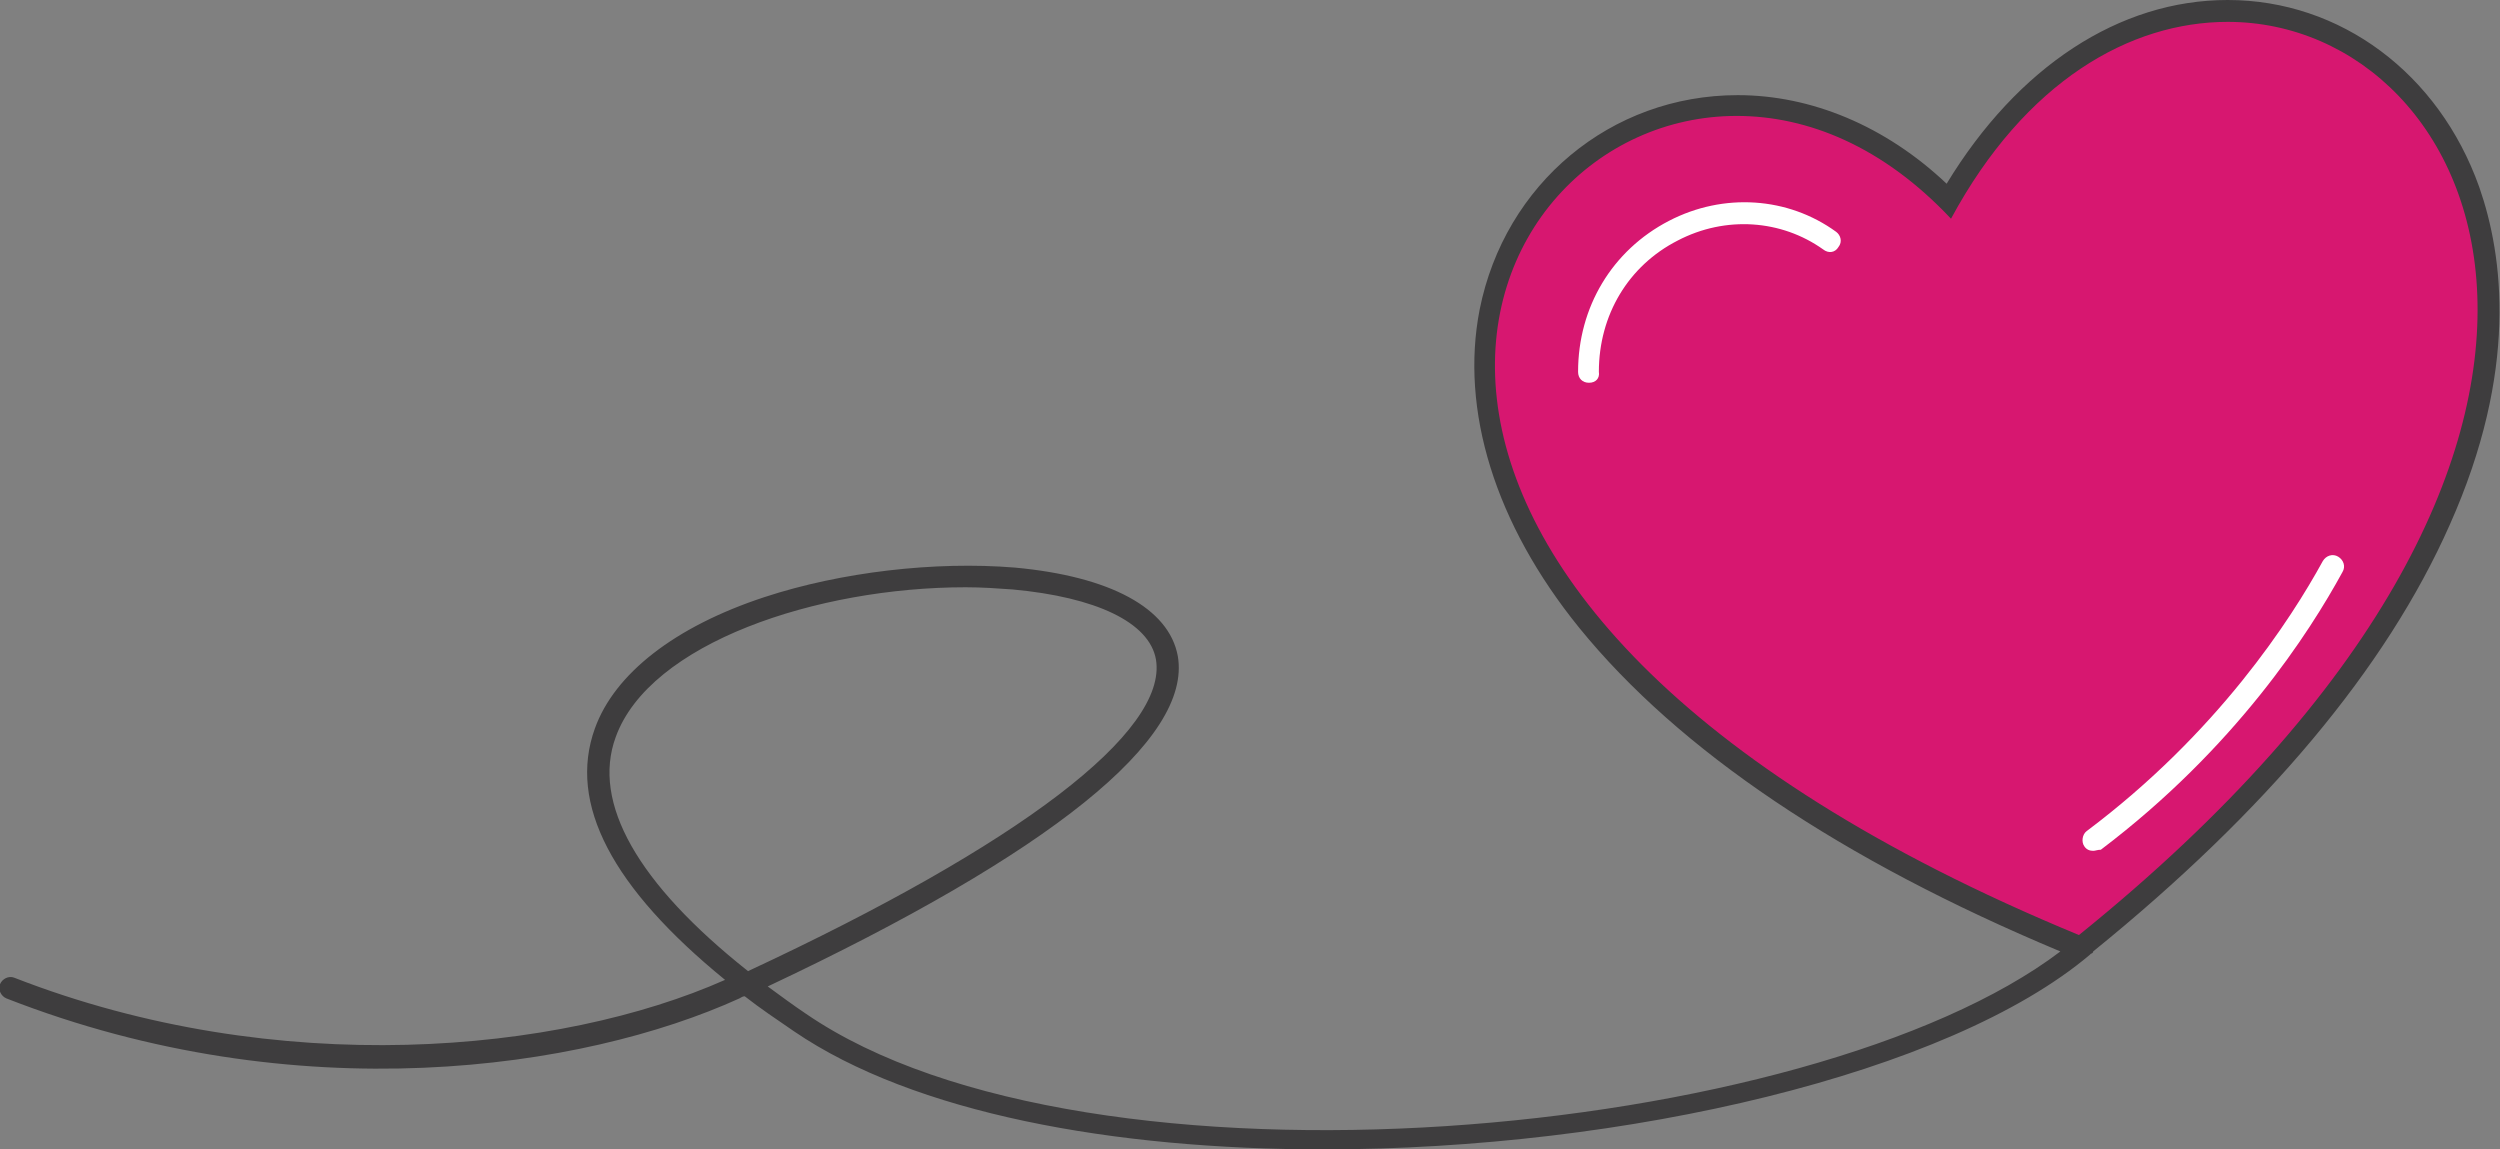 <svg xmlns="http://www.w3.org/2000/svg" xmlns:xlink="http://www.w3.org/1999/xlink" id="Layer_2" x="0px" y="0px" viewBox="0 0 228.6 105.1" style="enable-background:new 0 0 228.6 105.1;" xml:space="preserve"><rect x="0" y="0" width="228.6" height="105.1" fill="#808080" stroke="none"/><style type="text/css">	.st0{fill:#D71770;}	.st1{fill:#3E3D3E;}	.st2{fill:#FFFFFF;}</style><g>	<path class="st0" d="M190.1,86.5c-0.1,0-0.3,0-0.4-0.1c-55.8-23-55.1-50.2-53.5-58c2.2-11.1,11.5-18.8,22.6-18.8  c6.9,0,13.7,3.1,19.3,8.7C184.6,7.3,193.8,1,203.7,1c9.9,0,18.5,6.5,22.1,16.5c2.6,7.4,7.8,34.2-35,68.8  C190.6,86.4,190.4,86.5,190.1,86.5z"></path></g><path class="st1" d="M226.7,17.1C223,6.7,214,0,203.7,0c0,0,0,0,0,0c-9.9,0-19.2,6.1-25.7,16.8c-5.6-5.3-12.4-8.1-19.1-8.1 c-11.6,0-21.3,8.1-23.6,19.6c-1.8,9.2,1.4,19.6,9.1,29.1c9.1,11.2,23.9,21.2,44,29.6c-22.8,17.3-88.9,23.4-114.7,5.7 c-1.2-0.8-2.4-1.7-3.5-2.5C96.1,78,109,67.6,107.7,60c-0.8-4.4-6.2-7.3-14.9-8.1c-7.3-0.6-15.9,0.4-22.9,2.7 c-8.2,2.7-13.7,7-15.5,12c-2.5,6.9,1.6,14.6,11.9,23c-15.1,6.7-40.9,9.2-65-0.2c-0.5-0.2-1.1,0.1-1.3,0.6s0.1,1.1,0.6,1.3 c26.6,10.4,52.7,6.5,67,0c0.2-0.1,0.3-0.2,0.5-0.2c1.4,1.1,2.9,2.1,4.5,3.2c11,7.5,29.2,10.8,48.4,10.8c27.6,0,57.2-6.9,70.1-17.8 c0,0,0.1-0.1,0.1-0.1c0.1,0,0.2-0.1,0.2-0.2c15.8-12.8,26.8-25.9,32.6-39C230.3,33.9,228.9,23.4,226.7,17.1z M56.3,67.4 c3.1-8.6,18.4-13.7,32-13.7c1.5,0,2.9,0.1,4.3,0.2c7.6,0.7,12.5,3,13.1,6.4c1.1,6.6-12.4,16.9-37.3,28.5 C58.3,80.8,54.1,73.4,56.3,67.4z M190.1,85.5c-74.6-30.8-56.9-74.9-31.3-74.9c6.5,0,13.4,2.8,19.6,9.4c6.8-12.6,16.4-18,25.3-18 C227.3,2,245.5,40.8,190.1,85.5z"></path><g>	<path class="st2" d="M191.4,77.8c-0.3,0-0.6-0.1-0.8-0.4c-0.3-0.4-0.2-1.1,0.2-1.4c12-9,18.7-19.4,21.6-24.7  c0.3-0.5,0.9-0.7,1.4-0.4c0.5,0.3,0.7,0.9,0.4,1.4c-3,5.5-9.8,16.1-22.1,25.4C191.8,77.7,191.6,77.8,191.4,77.8z"></path></g><g>	<path class="st2" d="M145.3,35c-0.6,0-1-0.4-1-1c0-5.9,3.1-11.1,8.3-13.8c5-2.6,10.9-2.2,15.3,1c0.4,0.3,0.6,0.9,0.2,1.4  c-0.3,0.5-0.9,0.6-1.4,0.2c-3.8-2.7-8.9-3.1-13.3-0.8c-4.5,2.3-7.2,6.8-7.2,12C146.3,34.6,145.9,35,145.3,35z"></path></g></svg>